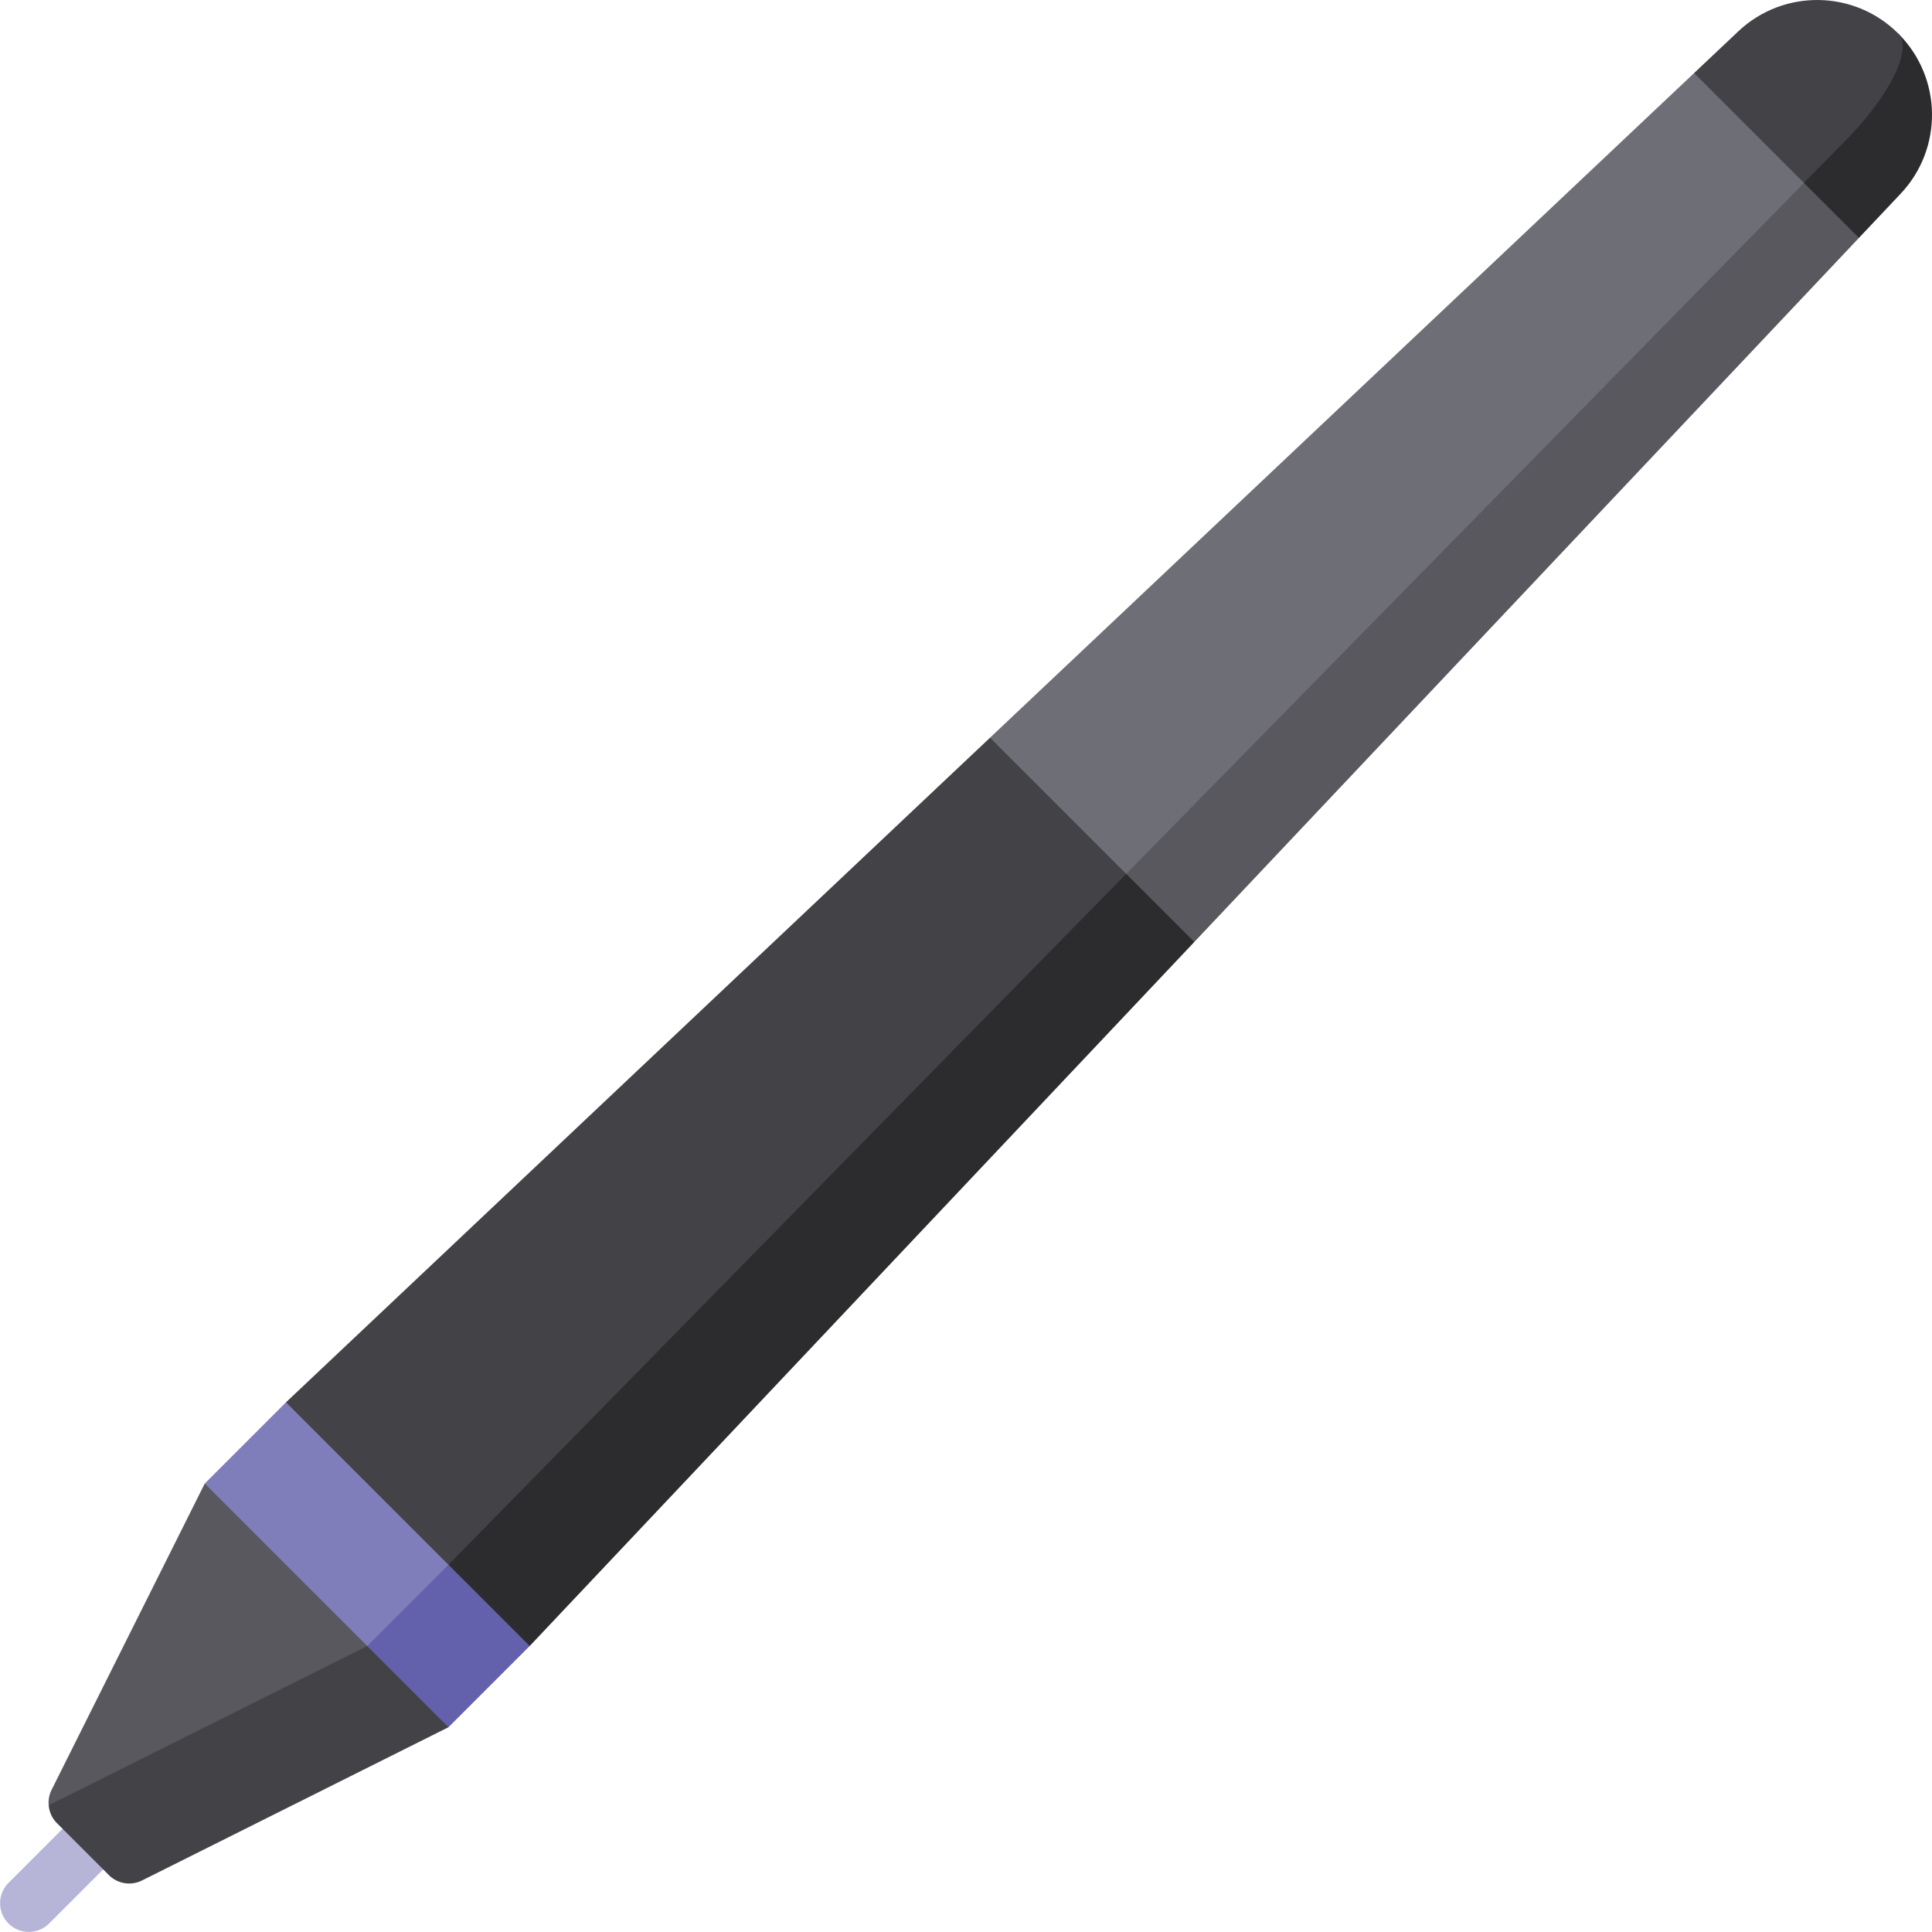 <?xml version="1.0" encoding="UTF-8"?>
<svg xmlns="http://www.w3.org/2000/svg" xmlns:xlink="http://www.w3.org/1999/xlink" xmlns:svgjs="http://svgjs.com/svgjs" version="1.1" width="512" height="512" x="0" y="0" viewBox="0 0 504.5 504.5" style="enable-background:new 0 0 512 512" xml:space="preserve" class="">
  <g>
    <path fill="#b6b5d8" d="M46.343 447.551 2.197 491.697a7.5 7.5 0 0 0 10.607 10.606l44.146-44.146z" data-original="#b6b5d8"></path>
    <path fill="#2c2c2f" d="m442.685 61.816 42.734.308 10.905-11.552c11.097-11.757 10.901-30.282-.606-41.789z" data-original="#2c2c2f"></path>
    <path fill="#424247" d="M495.718 8.783c-11.507-11.507-30.031-11.704-41.789-.606l-11.552 10.905 7.616 50.042 32.199-32.684c11.318-11.538 17.362-23.822 13.526-27.657z" data-original="#424247"></path>
    <path fill="#58585e" d="m311.869 245.972 173.55-183.849-14.347-14.347-228.3 192.739z" data-original="#58585e"></path>
    <path fill="#6e6e76" d="m258.528 192.631 14.789 56.735 197.755-201.59-28.695-28.695z" data-original="#6e6e76"></path>
    <path fill="#6461ac" d="m64.073 440.427 53.033 10.607 21.213-21.213-10.606-53.033z" data-original="#6461ac"></path>
    <path fill="#807dbb" d="m74.68 366.181-21.213 21.213 21.213 63.64 63.639-63.64z" data-original="#807dbb"></path>
    <path fill="#2c2c2f" d="m117.106 408.607 21.213 21.214 173.55-183.849-17.78-17.78-109.362 69.337z" data-original="#2c2c2f"></path>
    <path fill="#424247" d="m74.68 366.181 42.426 42.426 176.983-180.415-35.561-35.561zM95.893 429.821l-51.986 10.397-31.191 31.191c.149 1.719.867 3.38 2.147 4.66l13.568 13.568a7.499 7.499 0 0 0 8.657 1.405l80.018-40.009z" data-original="#424247"></path>
    <path fill="#58585e" d="m53.467 387.394-40.009 80.018a7.458 7.458 0 0 0-.742 3.997l83.177-41.589z" data-original="#58585e"></path>
  </g>
</svg>
